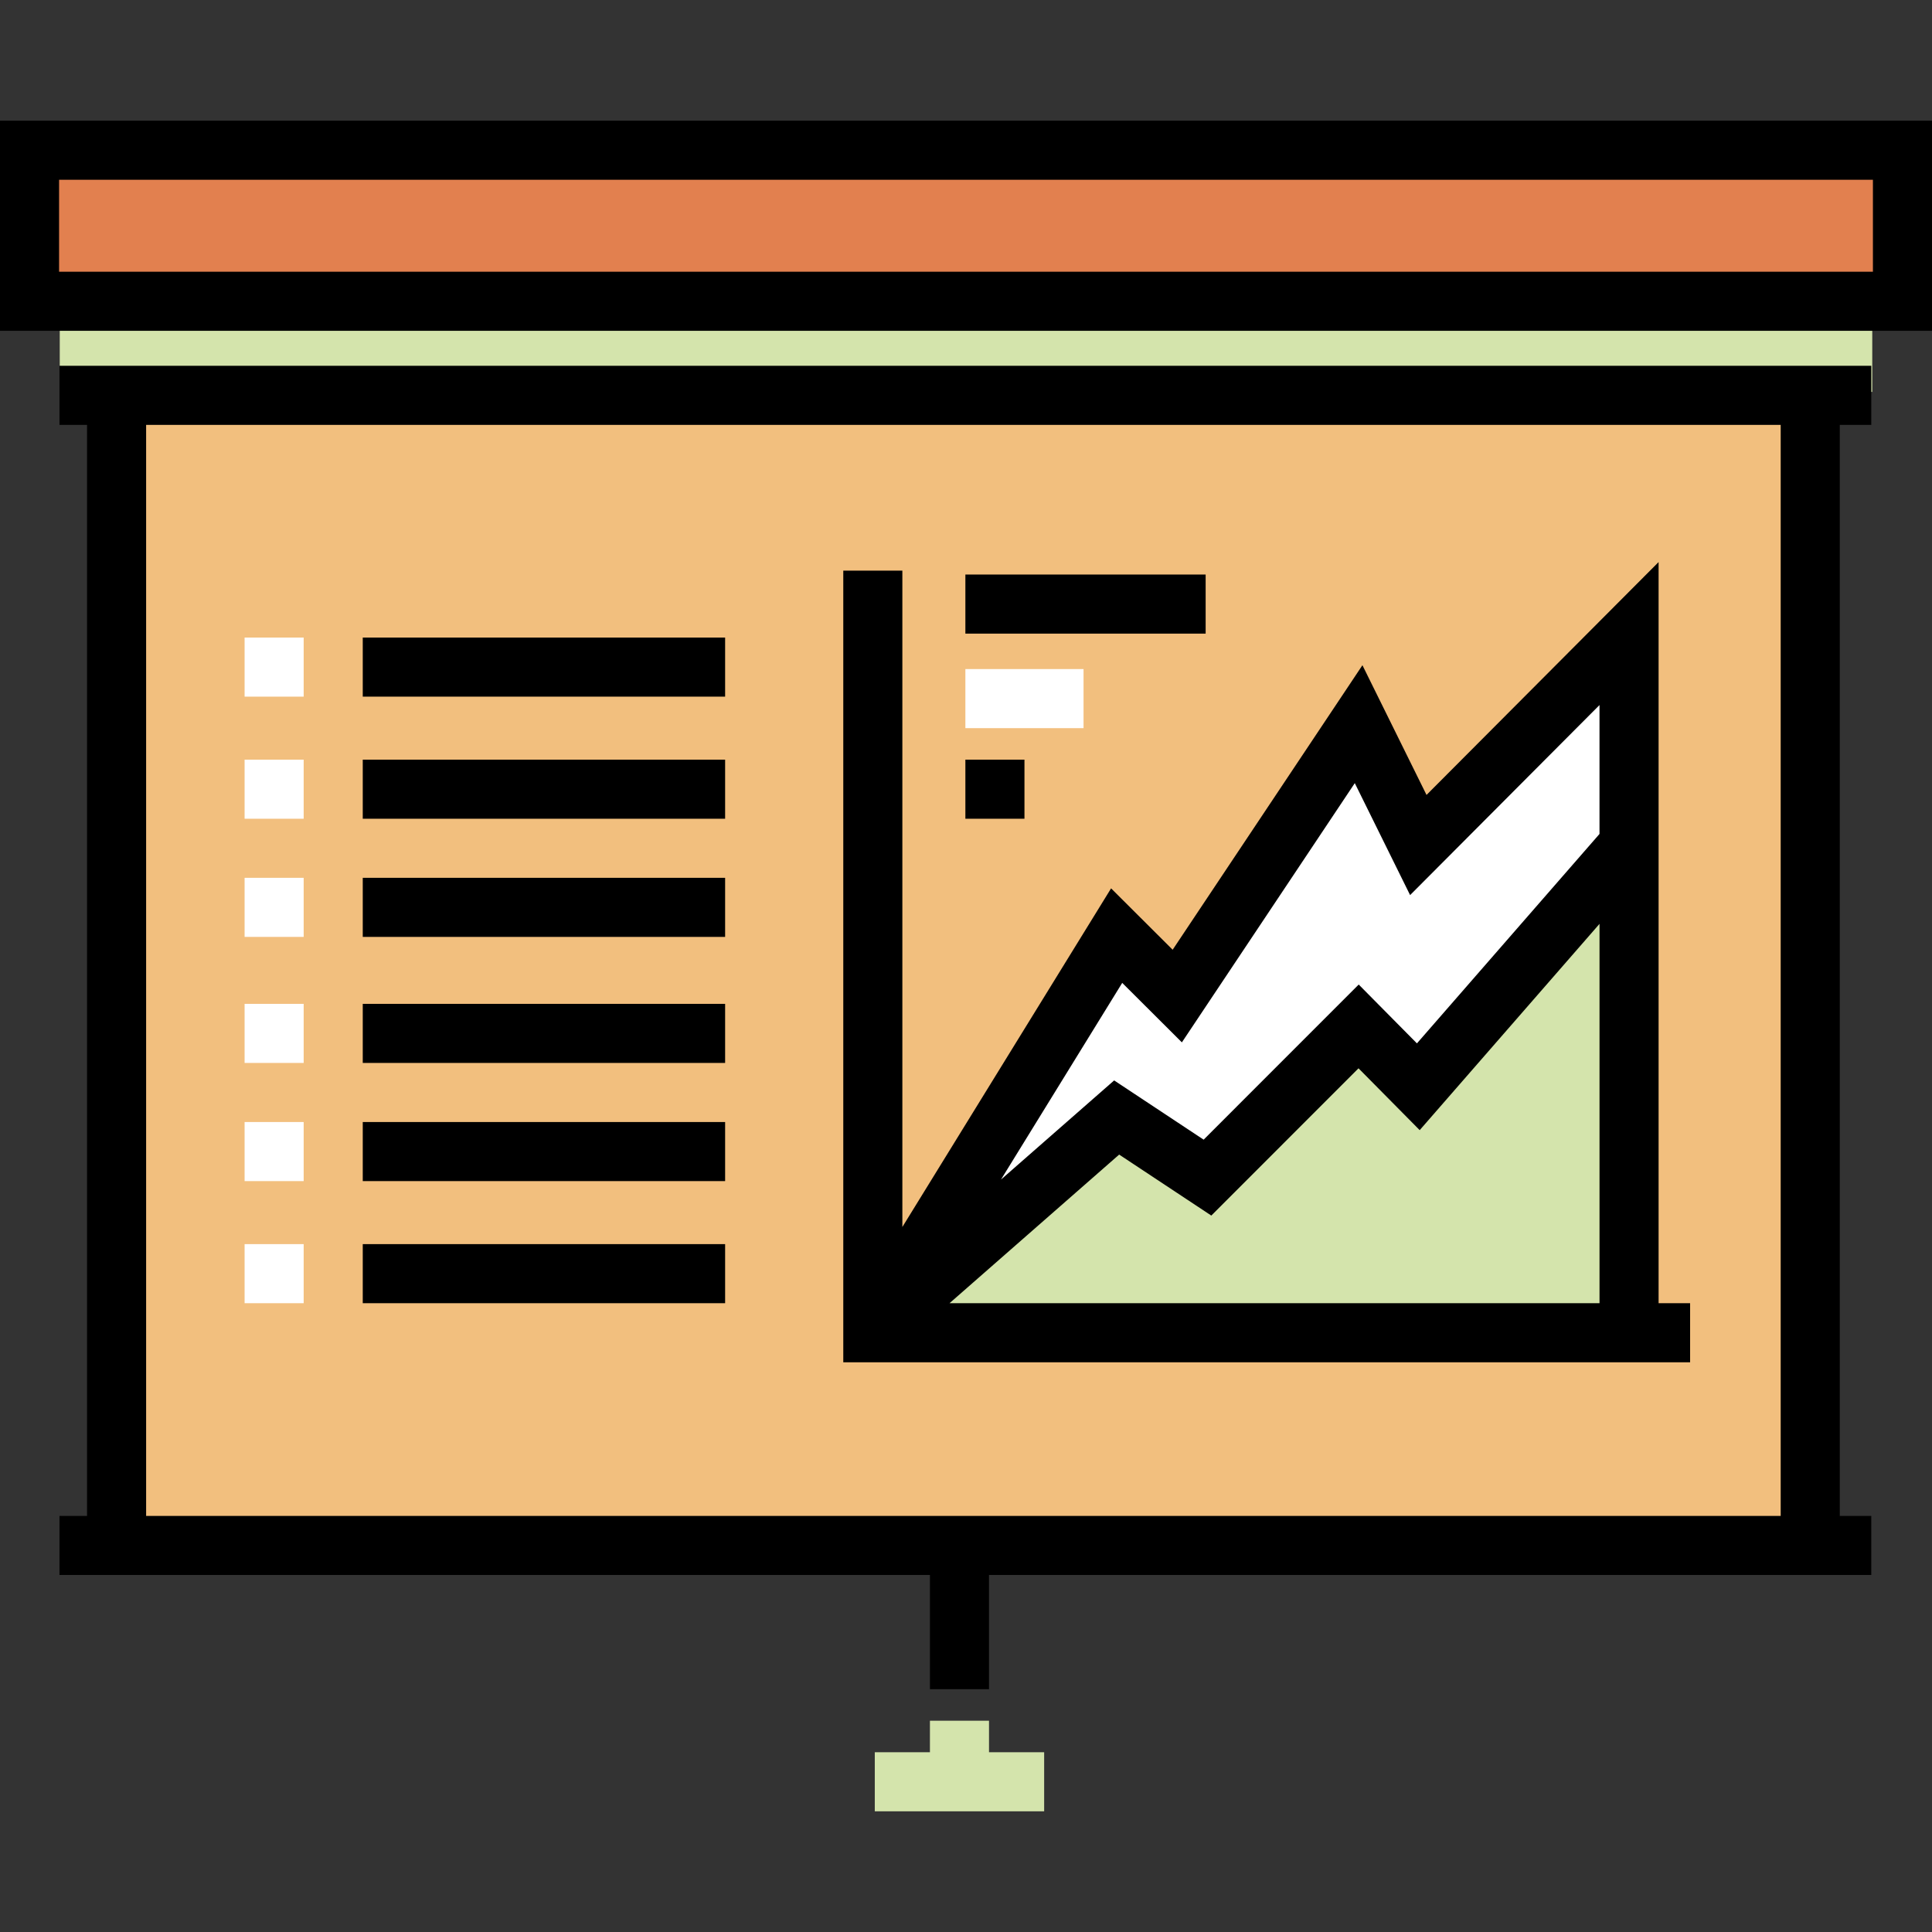 <?xml version="1.0" encoding="iso-8859-1"?>
<!-- Generator: Adobe Illustrator 19.0.0, SVG Export Plug-In . SVG Version: 6.00 Build 0)  -->
<svg version="1.1" id="Layer_1" xmlns="http://www.w3.org/2000/svg" xmlns:xlink="http://www.w3.org/1999/xlink" x="0px" y="0px"
	 viewBox="0 0 512 512" style="enable-background:new 0 0 512 512;" xml:space="preserve">
<rect x="0" y="0" width="512" height="512" fill="#333333" stroke="none"/>
<rect x="15.834" y="79.84" style="fill:#D4E4AC;" width="480.336" height="24.018"/>
<rect x="7.829" y="39.811" style="fill:#E2804F;" width="496.338" height="40.03"/>
<rect x="31.845" y="103.858" style="fill:#F2BF7E;" width="448.312" height="304.205"/>
<polygon style="fill:#FFFFFF;" points="231.984,352.673 296.028,248.278 312.039,264.128 360.072,191.998 376.141,223.979 
	432.238,167.901 432.238,352.673 "/>
<polyline style="fill:#D4E4AC;" points="232.041,352.351 296.056,296.15 320.059,312.081 360.079,272.012 376.144,288.003 
	432.238,222.198 432.238,352.673 "/>
<path d="M512,87.668H0V31.983h512V87.668z M15.657,72.011h480.686V47.64H15.657V72.011z"/>
<path d="M495.91,112.599V96.942H15.761v15.657h7.307v289.133h-7.307v15.657h230.68v30.27h15.657v-30.27H495.91v-15.657h-8.35
	V112.599C487.559,112.599,495.91,112.599,495.91,112.599z M38.725,401.732V112.599h433.177v289.133H38.725z"/>
<polygon style="fill:#D4E4AC;" points="262.098,464.36 262.098,456.009 246.441,456.009 246.441,464.36 231.828,464.36 
	231.828,480.017 276.712,480.017 276.712,464.36 "/>
<rect x="255.836" y="152.259" width="63.672" height="15.657"/>
<rect x="255.836" y="177.31" style="fill:#FFFFFF;" width="31.314" height="15.657"/>
<rect x="255.836" y="201.318" width="15.657" height="15.657"/>
<rect x="64.82" y="168.96" style="fill:#FFFFFF;" width="15.657" height="15.657"/>
<rect x="96.134" y="168.96" width="96.03" height="15.657"/>
<rect x="64.82" y="201.318" style="fill:#FFFFFF;" width="15.657" height="15.657"/>
<rect x="96.134" y="201.318" width="96.03" height="15.657"/>
<rect x="64.82" y="232.632" style="fill:#FFFFFF;" width="15.657" height="15.657"/>
<rect x="96.134" y="232.632" width="96.03" height="15.657"/>
<rect x="64.82" y="266.034" style="fill:#FFFFFF;" width="15.657" height="15.657"/>
<rect x="96.134" y="266.034" width="96.03" height="15.657"/>
<rect x="64.82" y="297.348" style="fill:#FFFFFF;" width="15.657" height="15.657"/>
<rect x="96.134" y="297.348" width="96.03" height="15.657"/>
<rect x="64.82" y="329.705" style="fill:#FFFFFF;" width="15.657" height="15.657"/>
<rect x="96.134" y="329.705" width="96.03" height="15.657"/>
<path d="M439.545,345.367V148.955l-61.502,61.711l-16.984-34.376l-50.293,75.399l-16.315-16.266l-55.316,89.742V151.22h-15.657
	v209.804h224.417v-15.657H439.545z M423.888,345.367H251.631l44.959-39.39l24.419,16.162l39.011-39.026l16.212,16.387l47.657-54.668
	v43.125v57.41H423.888z M297.402,260.475l15.809,15.762l45.823-68.697l14.658,29.67l50.194-50.365v34.16l-48.382,55.5l-15.43-15.595
	l-41.095,41.111l-23.717-15.699l-29.99,26.276L297.402,260.475z"/>
<g>
</g>
<g>
</g>
<g>
</g>
<g>
</g>
<g>
</g>
<g>
</g>
<g>
</g>
<g>
</g>
<g>
</g>
<g>
</g>
<g>
</g>
<g>
</g>
<g>
</g>
<g>
</g>
<g>
</g>
</svg>
